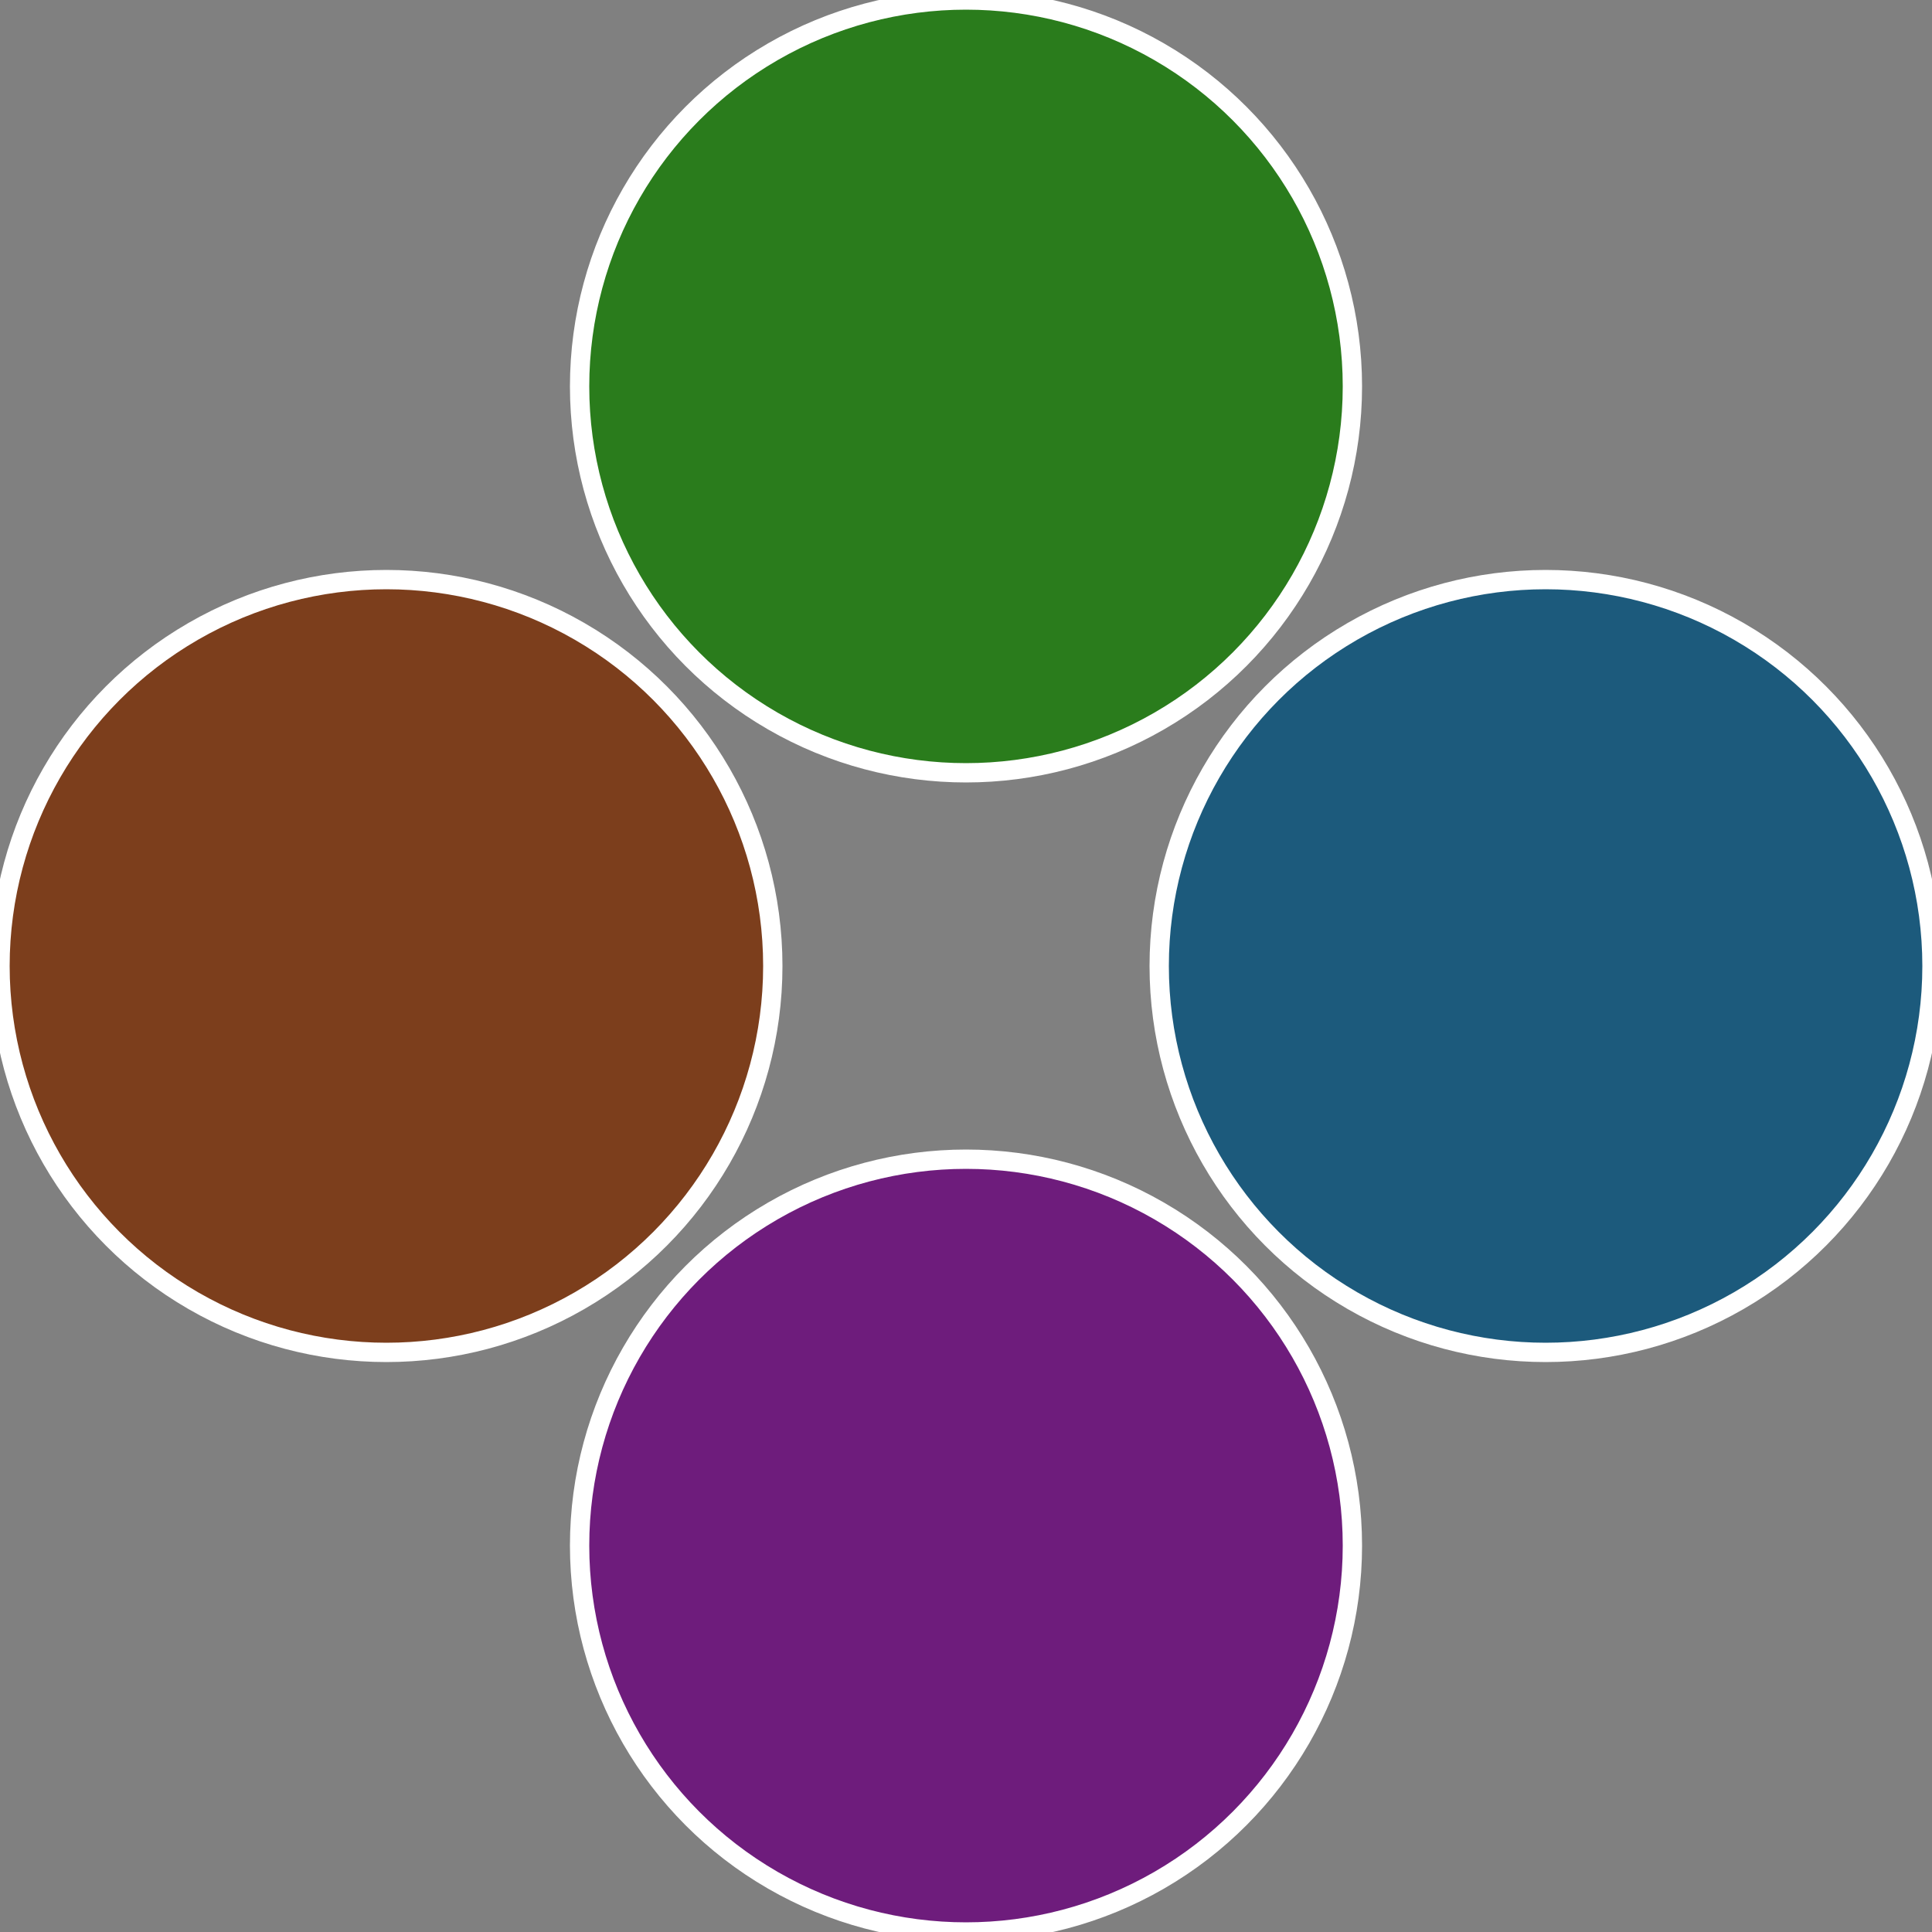 <?xml version="1.0" standalone="no"?>
<svg width="500" height="500" viewBox="-1 -1 2 2" xmlns="http://www.w3.org/2000/svg">
 
                <rect x="-1" y="-1" width="2" height="2" fill="#808080" stroke="none"/>
 
                <circle cx="0.6" cy="0" r="0.4" fill="#1c5a7c" stroke="#fff" stroke-width="1%" />
             
                <circle cx="3.6739403974421E-17" cy="0.6" r="0.4" fill="#6e1c7c" stroke="#fff" stroke-width="1%" />
             
                <circle cx="-0.6" cy="7.3478807948841E-17" r="0.4" fill="#7c3e1c" stroke="#fff" stroke-width="1%" />
             
                <circle cx="-1.1021821192326E-16" cy="-0.6" r="0.4" fill="#2a7c1c" stroke="#fff" stroke-width="1%" />
            </svg>
